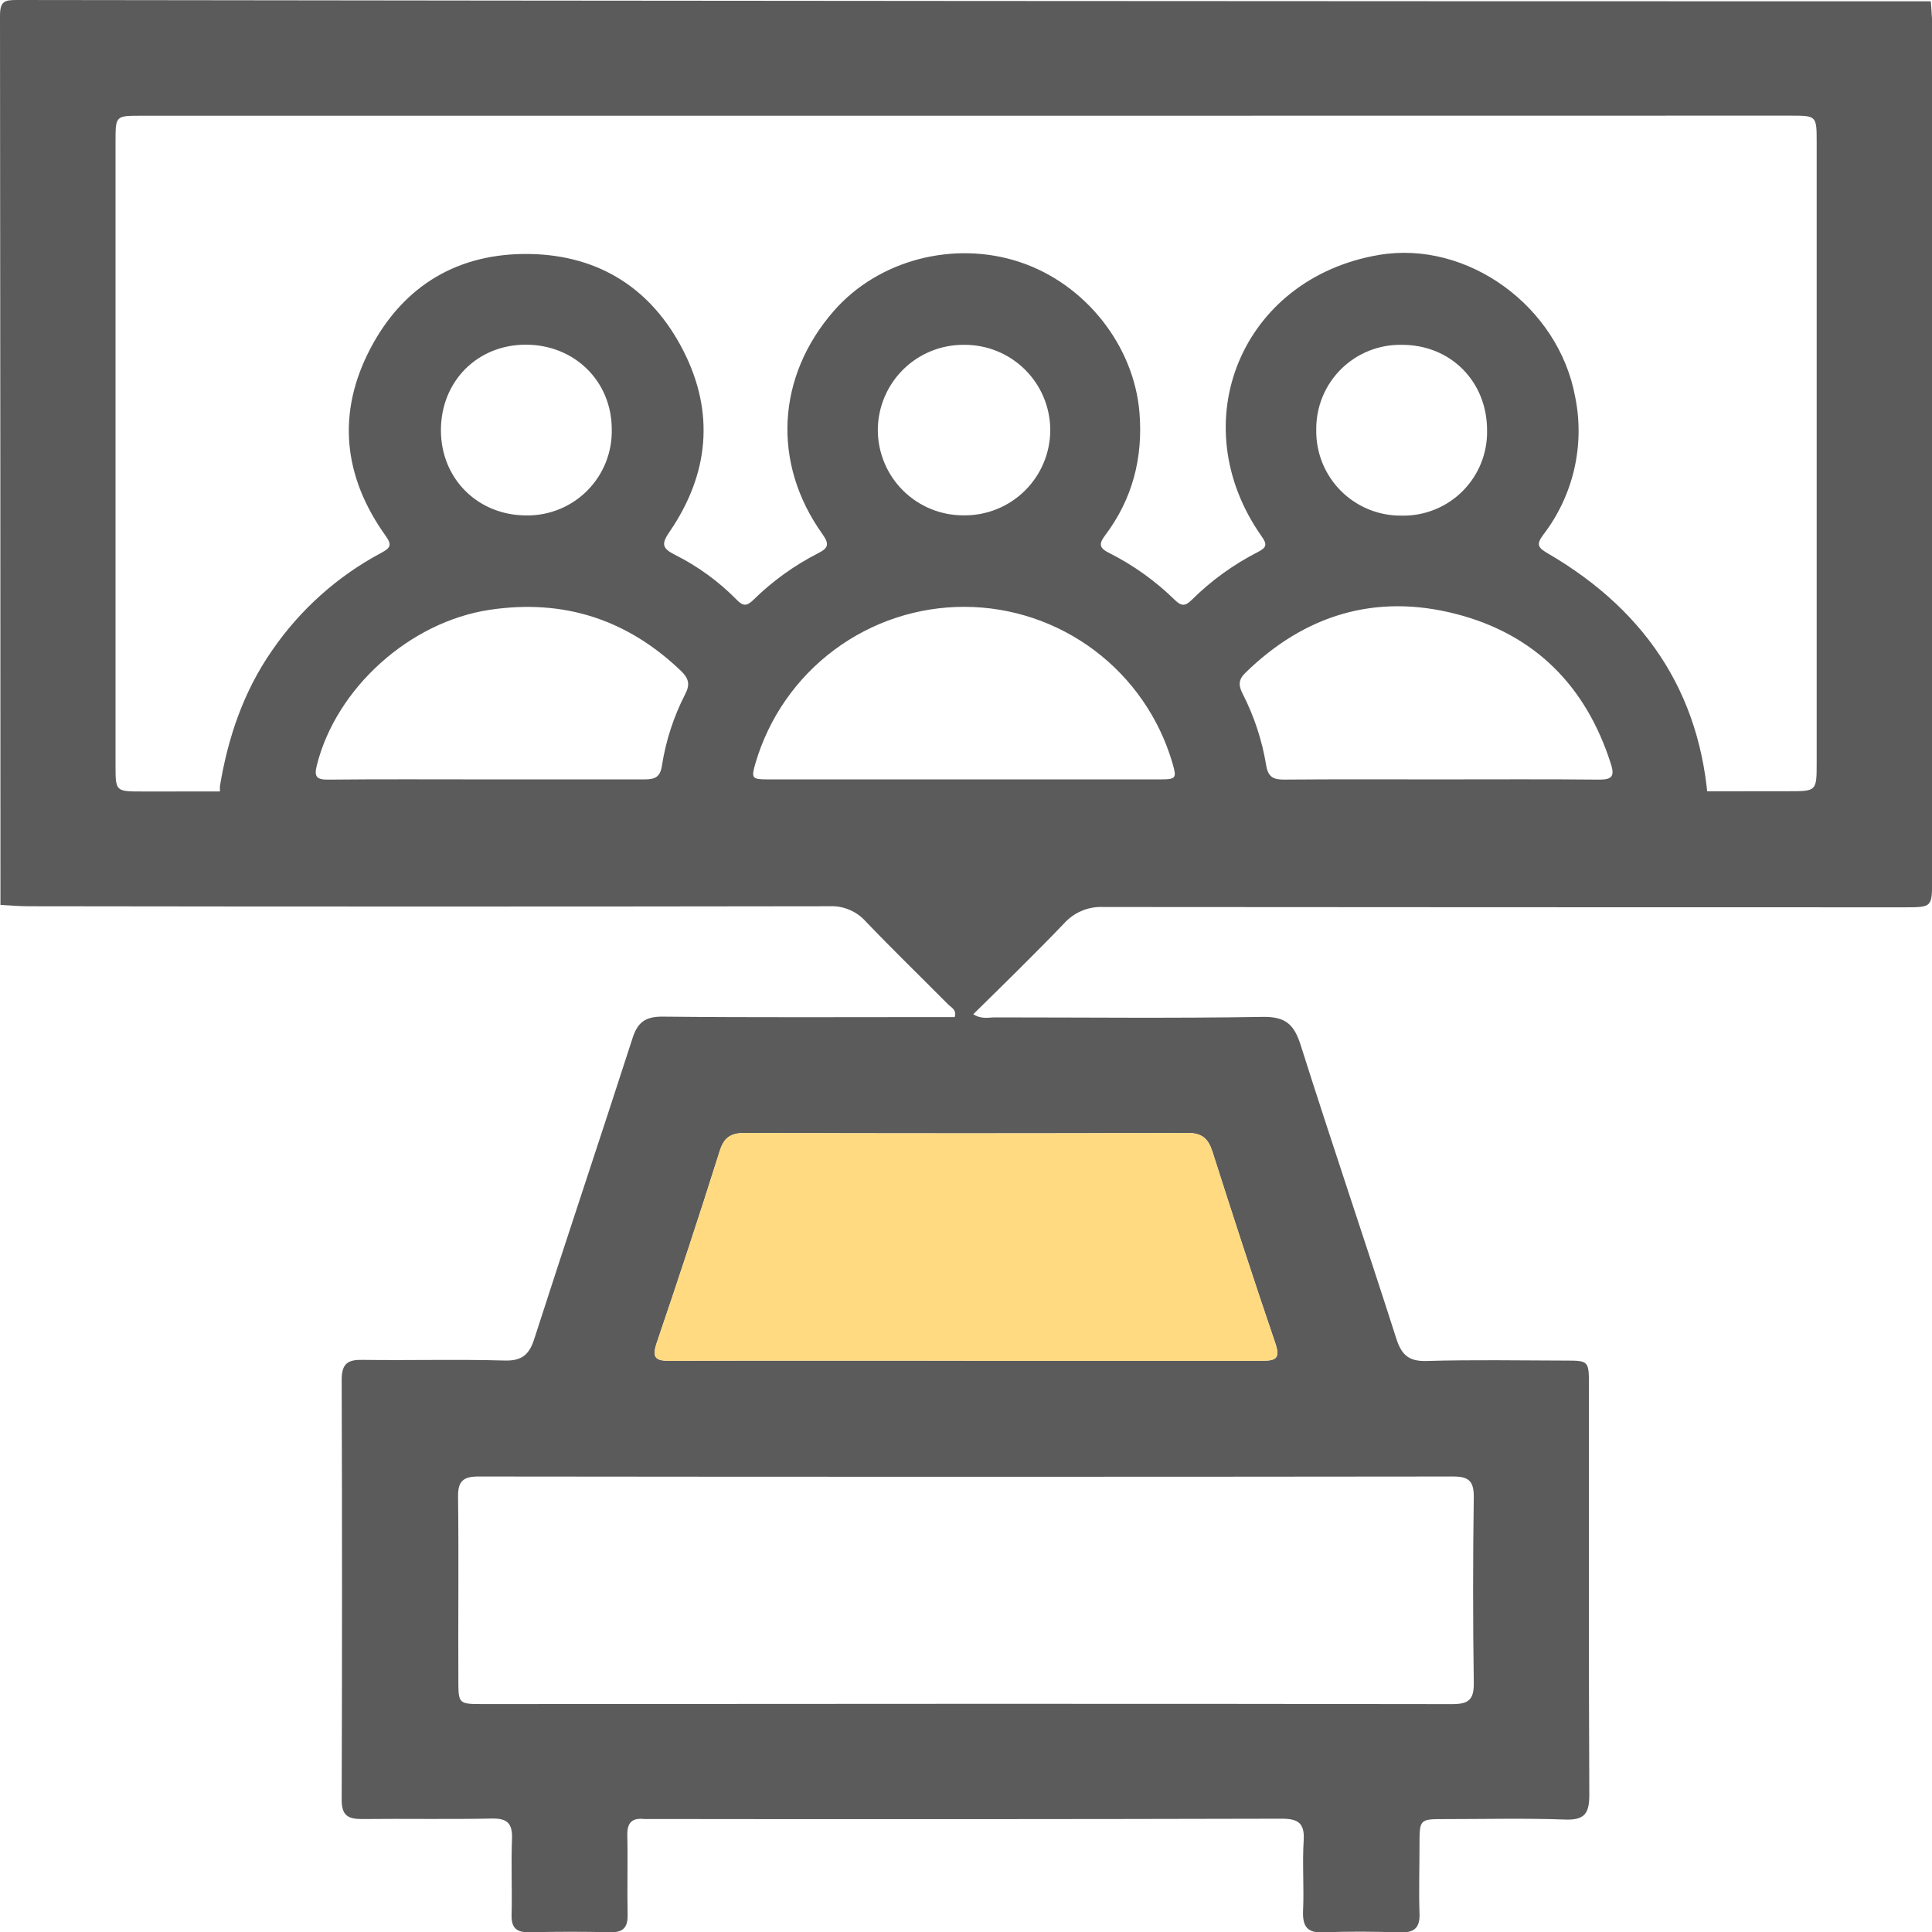 <svg width="512" height="512" viewBox="0 0 512 512" fill="none" xmlns="http://www.w3.org/2000/svg">
<g clip-path="url(#clip0_1722_257)">
<path d="M511.693 0.347C511.813 2.335 512.027 4.351 512.027 6.312C512.027 81.937 512.027 157.521 512.027 233.066C512.027 240.433 512.027 240.446 504.687 240.446C433.929 240.446 363.175 240.419 292.427 240.366C290.463 240.268 288.503 240.611 286.69 241.371C284.877 242.131 283.257 243.288 281.95 244.756C274.157 252.884 266.069 260.771 257.928 268.778C260.117 270.18 261.932 269.619 263.72 269.619C287.369 269.619 311.003 269.886 334.638 269.486C340.644 269.392 342.939 271.447 344.688 276.946C352.922 302.956 361.73 328.793 370.044 354.763C371.445 359.127 373.394 360.822 378.118 360.675C390.262 360.315 402.42 360.542 414.578 360.569C421.064 360.569 421.077 360.569 421.09 367.241C421.09 403.368 421.01 439.494 421.184 475.62C421.184 480.505 420.023 482.386 414.805 482.2C404.128 481.813 393.452 482.079 382.856 482.079C376.183 482.079 376.183 482.079 376.183 489.032C376.183 495.025 375.983 501.043 376.183 507.009C376.356 511.012 374.715 512.227 370.911 512.107C364.239 511.893 357.566 511.8 350.893 512.107C346.329 512.334 345.141 510.465 345.328 506.262C345.608 500.123 345.101 493.93 345.488 487.791C345.795 483 343.927 481.959 339.469 481.973C283.703 482.106 227.932 482.133 172.157 482.053C171.659 482.079 171.16 482.079 170.662 482.053C167.459 481.719 166.178 483.067 166.245 486.35C166.405 493.343 166.178 500.336 166.325 507.329C166.392 510.692 165.271 512.147 161.734 512.067C154.581 511.893 147.414 511.907 140.261 512.067C136.845 512.133 135.484 510.906 135.577 507.423C135.75 500.75 135.417 494.077 135.684 487.404C135.844 483.334 134.563 481.839 130.345 481.933C118.855 482.173 107.365 481.933 95.888 482.066C92.111 482.066 90.549 481.025 90.549 476.995C90.674 439.868 90.674 402.74 90.549 365.613C90.549 361.249 92.297 360.275 96.194 360.382C108.686 360.555 121.177 360.195 133.655 360.555C138.42 360.702 140.328 358.914 141.662 354.59C150.177 328.139 159.012 301.808 167.553 275.358C168.887 271.007 170.929 269.366 175.64 269.419C199.662 269.672 223.59 269.539 247.559 269.539H253.004C253.605 267.564 252.056 266.99 251.229 266.149C243.969 258.809 236.549 251.643 229.409 244.169C228.202 242.827 226.711 241.771 225.044 241.079C223.377 240.386 221.576 240.074 219.774 240.166C149.034 240.272 78.302 240.272 7.58 240.166C5.098 240.166 2.616 239.939 0.12 239.819C0.12 161.294 0.08 82.764 0 4.231C0 0.374 1.108 0 4.457 0C173.58 0.231 342.659 0.347 511.693 0.347ZM256.127 30.668H37.461C30.628 30.668 30.615 30.668 30.615 37.487V202.745C30.615 209.751 30.615 209.751 37.768 209.751C102.858 209.751 167.944 209.724 233.026 209.671C234.997 209.543 236.971 209.876 238.792 210.642C240.612 211.409 242.229 212.589 243.515 214.088C246.491 217.438 249.948 220.374 252.964 223.697C255.219 226.179 256.968 226.607 259.356 223.817C262.186 220.561 265.642 217.825 268.431 214.476C271.608 210.712 275.331 209.578 280.215 209.591C344.79 209.742 409.373 209.773 473.965 209.684C481.439 209.684 481.439 209.684 481.439 202.011V37.781C481.439 30.655 481.439 30.641 474.419 30.641L256.127 30.668ZM255.967 451.532C298.912 451.532 341.872 451.532 384.831 451.612C389.128 451.612 390.636 450.491 390.569 446.007C390.329 429.538 390.329 413.079 390.569 396.628C390.569 392.411 389.141 391.29 385.084 391.29C299.015 391.388 212.941 391.388 126.862 391.29C122.859 391.29 121.337 392.411 121.391 396.628C121.591 412.776 121.391 428.938 121.471 445.086C121.471 451.585 121.471 451.598 128.143 451.598L255.967 451.532ZM255.433 360.622C281.723 360.622 308.014 360.622 334.291 360.622C338.041 360.622 339.389 360.115 337.961 355.938C332.223 339.096 326.725 322.174 321.32 305.225C320.185 301.702 318.544 300.234 314.647 300.247C275.5 300.38 236.402 300.38 197.353 300.247C193.483 300.247 191.775 301.582 190.68 305.185C185.342 322.134 179.764 339.042 174.025 355.898C172.691 359.901 173.772 360.662 177.629 360.635C203.532 360.542 229.489 360.595 255.433 360.595V360.622Z" fill="#5B5B5C"/>
<path d="M255.433 360.622H334.291C338.041 360.622 339.389 360.115 337.961 355.938C332.223 339.096 326.725 322.174 321.32 305.225C320.185 301.702 318.544 300.234 314.647 300.247C275.5 300.38 236.402 300.38 197.353 300.247C193.483 300.247 191.775 301.582 190.68 305.185C185.342 322.134 179.764 339.042 174.025 355.898C172.691 359.901 173.772 360.662 177.629 360.635C203.532 360.542 229.489 360.595 255.433 360.595V360.622Z" fill="#FFDA80"/>
<path d="M58.276 208.359C60.426 195.423 64.532 183.26 72.096 172.393C79.535 161.547 89.484 152.658 101.095 146.481C103.462 145.215 103.935 144.423 102.207 142.015C90.969 126.311 89.168 109.486 98.162 92.352C106.981 75.558 121.574 66.944 140.529 67.315C158.857 67.675 172.728 76.576 181.053 92.867C189.492 109.332 187.876 125.683 177.441 140.924C175.28 144.083 175.383 145.267 178.81 146.995C184.925 150.052 190.489 154.103 195.275 158.984C196.911 160.661 197.94 160.672 199.638 158.984C204.686 154.022 210.46 149.858 216.762 146.635C219.53 145.246 219.849 144.217 217.966 141.562C204.526 122.761 205.772 99.792 220.981 82.391C232.774 68.889 252.779 63.641 270.263 69.455C287.747 75.269 300.549 91.693 301.979 109.414C302.936 121.433 300.085 132.331 292.81 141.953C291.071 144.268 291.452 145.287 293.89 146.512C300.335 149.756 306.236 153.981 311.385 159.036C313.072 160.682 314.122 160.661 315.758 159.036C320.96 153.867 326.94 149.544 333.479 146.224C335.619 145.102 335.856 144.268 334.394 142.21C313.103 112.059 329.064 73.716 365.431 67.562C388.822 63.59 413.097 81.156 417.461 105.298C418.726 111.615 418.627 118.131 417.168 124.407C415.709 130.683 412.924 136.574 409.002 141.685C407.036 144.31 407.561 145.123 410.206 146.666C437.229 162.411 452.017 185.668 452.922 217.25C453.046 221.469 452.778 225.698 452.686 229.928C322.378 229.928 192.064 229.952 61.744 230C58.811 230 58.111 229.3 58.224 226.439C58.451 220.419 58.276 214.389 58.276 208.359ZM255.465 206.548C272.774 206.548 290.083 206.548 307.392 206.548C311.714 206.548 311.899 206.259 310.705 202.195C307.218 190.288 299.978 179.828 290.062 172.371C280.147 164.914 268.087 160.861 255.681 160.816C243.21 160.78 231.063 164.791 221.065 172.247C211.068 179.702 203.758 190.2 200.235 202.164C199.031 206.28 199.206 206.548 203.539 206.548C220.875 206.561 238.184 206.561 255.465 206.548ZM128.89 206.548C142.885 206.548 156.87 206.548 170.866 206.548C173.613 206.548 174.982 205.91 175.425 202.874C176.457 196.269 178.542 189.873 181.599 183.929C182.916 181.407 182.515 179.812 180.57 177.898C166.317 164.181 149.461 158.675 129.837 161.598C108.618 164.757 89.106 182.313 83.961 202.812C83.241 205.683 83.755 206.64 86.904 206.609C100.91 206.465 114.885 206.548 128.87 206.548H128.89ZM381.906 206.548C395.891 206.548 409.887 206.465 423.872 206.609C427.175 206.609 427.906 205.683 426.959 202.617C420.414 181.891 406.789 168.071 385.796 162.689C364.515 157.224 345.745 162.936 329.98 178.361C328.169 180.142 328.21 181.665 329.28 183.785C332.336 189.737 334.447 196.128 335.537 202.73C336.041 205.93 337.43 206.62 340.342 206.599C354.163 206.486 368.024 206.548 381.845 206.548H381.906ZM255.486 91.385C252.502 91.356 249.543 91.918 246.777 93.037C244.011 94.156 241.494 95.811 239.37 97.906C237.246 100.001 235.557 102.496 234.401 105.246C233.244 107.996 232.642 110.948 232.63 113.932C232.63 116.921 233.222 119.881 234.372 122.641C235.522 125.4 237.207 127.905 239.33 130.01C241.453 132.114 243.972 133.778 246.741 134.904C249.511 136.03 252.476 136.597 255.465 136.571C258.457 136.601 261.426 136.037 264.198 134.913C266.971 133.789 269.494 132.126 271.62 130.021C273.747 127.915 275.434 125.409 276.586 122.648C277.738 119.886 278.331 116.924 278.331 113.932C278.319 110.949 277.718 107.998 276.562 105.248C275.406 102.499 273.718 100.005 271.595 97.91C269.472 95.815 266.956 94.16 264.191 93.04C261.427 91.92 258.468 91.358 255.486 91.385ZM116.85 114.137C116.912 126.97 126.729 136.653 139.634 136.592C142.622 136.616 145.585 136.039 148.346 134.897C151.107 133.754 153.611 132.068 155.708 129.939C157.805 127.81 159.453 125.282 160.555 122.504C161.656 119.726 162.188 116.754 162.119 113.767C162.119 100.996 152.188 91.302 139.273 91.344C126.359 91.385 116.788 101.202 116.85 114.137ZM394.091 114.024C394.091 101.109 384.438 91.385 371.575 91.385C368.586 91.314 365.613 91.847 362.835 92.951C360.056 94.056 357.53 95.71 355.405 97.814C353.281 99.918 351.603 102.429 350.472 105.197C349.341 107.964 348.78 110.932 348.822 113.921C348.772 116.912 349.323 119.882 350.442 122.656C351.561 125.43 353.226 127.951 355.337 130.07C357.448 132.189 359.963 133.862 362.733 134.991C365.502 136.12 368.471 136.682 371.461 136.643C374.45 136.706 377.42 136.164 380.193 135.05C382.966 133.936 385.486 132.272 387.599 130.159C389.713 128.046 391.378 125.528 392.494 122.755C393.609 119.982 394.152 117.012 394.091 114.024Z" fill="#5B5B5C"/>
</g>
<defs>
<clipPath id="clip0_1722_257">
<rect width="512" height="512" fill="white"/>
</clipPath>
</defs>
</svg>
